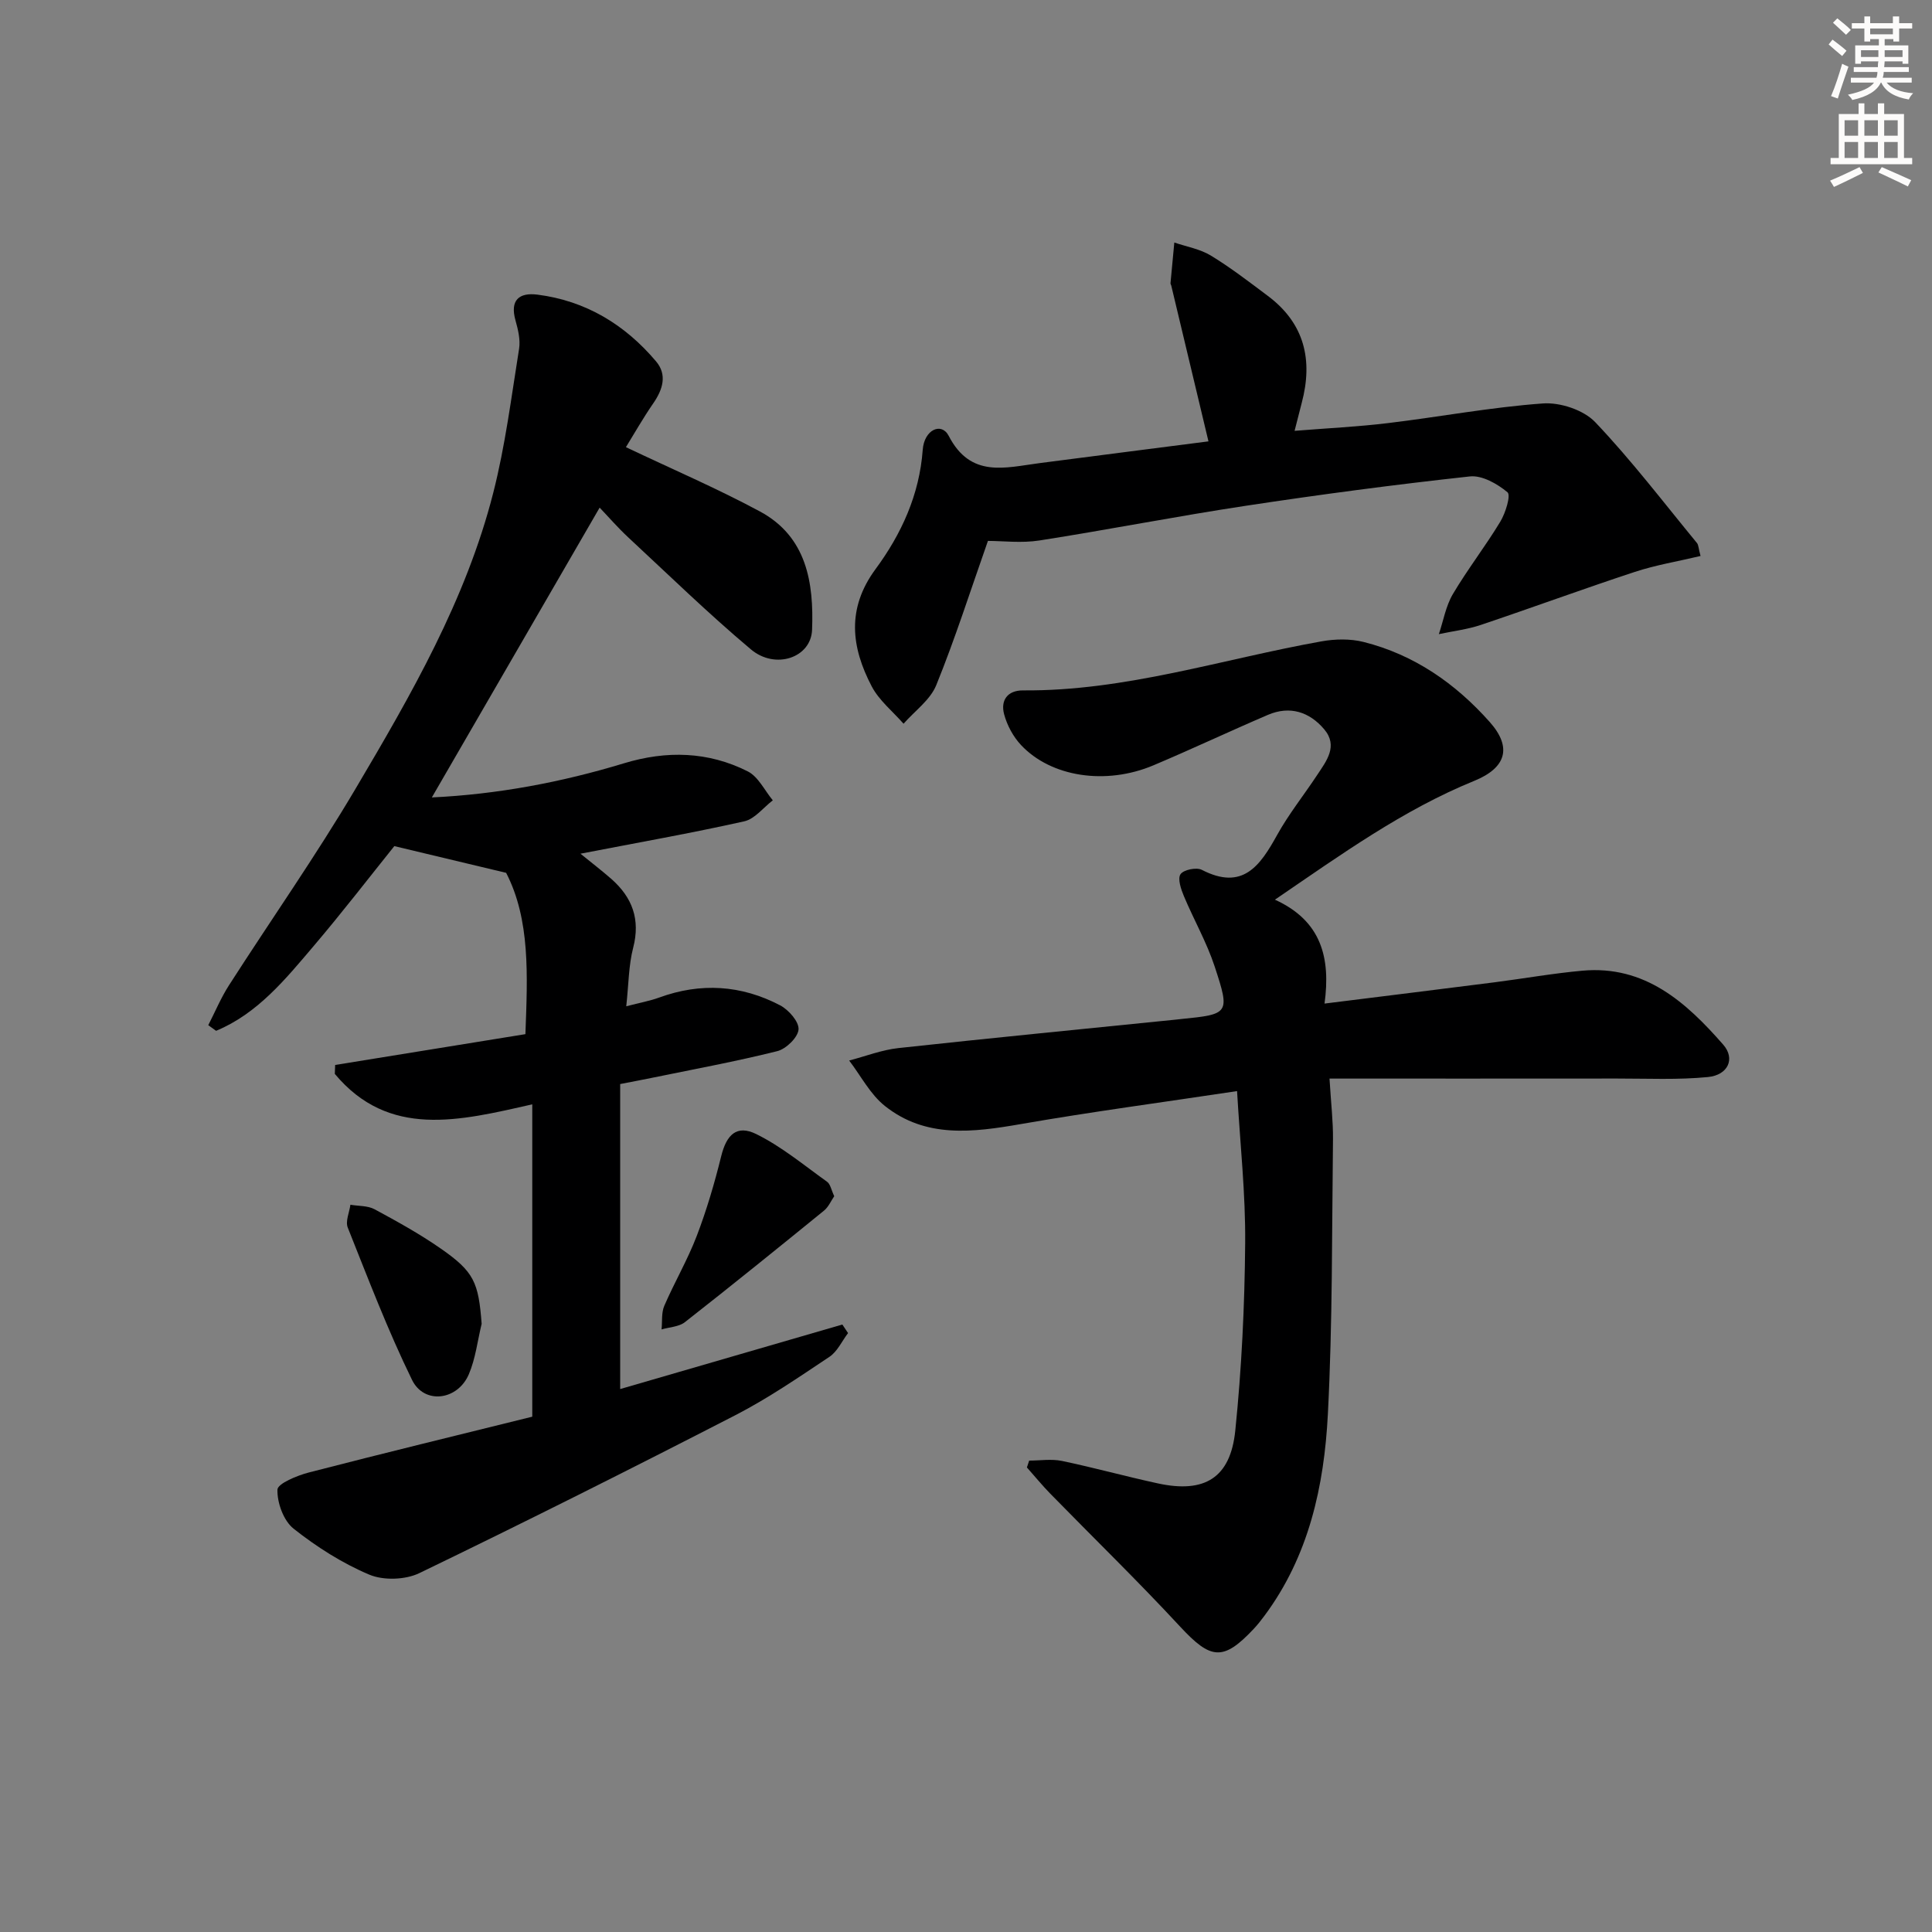 <svg enable-background="new 0 0 400 400" viewBox="0 0 400 400" xmlns="http://www.w3.org/2000/svg"><rect x="0" y="0" width="400" height="400" fill="#808080" stroke="none"/><g fill="#000001"><path d="m110.2 228.64c-15.14 3.44-29.7 7.09-40.88-6.3.02-.62.05-1.24.07-1.85 13.11-2.12 26.21-4.25 39.39-6.38.45-12.23 1.02-23.69-3.99-33.4-7.93-1.89-15.22-3.64-23.15-5.53-5.03 6.26-10.7 13.63-16.72 20.71-5.84 6.87-11.6 13.97-20.18 17.53-.54-.39-1.08-.78-1.62-1.17 1.41-2.75 2.61-5.64 4.27-8.23 8.71-13.58 18-26.81 26.2-40.68 11.51-19.46 22.88-39.14 28.53-61.3 2.49-9.76 3.75-19.85 5.35-29.82.3-1.87-.21-3.98-.74-5.87-1.19-4.21.74-5.83 4.53-5.35 10.02 1.27 18.14 6.21 24.57 13.82 2.35 2.78 1.4 5.83-.59 8.7-2.14 3.1-4 6.39-5.65 9.06 9.61 4.57 18.9 8.55 27.76 13.32 9.68 5.22 11.16 14.75 10.78 24.52-.23 5.75-7.6 8.29-12.67 4.02-8.78-7.38-17.01-15.4-25.42-23.21-2.16-2.01-4.1-4.26-5.89-6.13-11.65 20.12-23.11 39.91-34.74 60 13.53-.64 26.78-3.12 39.78-7.07 8.78-2.67 17.44-2.46 25.63 1.68 2.18 1.1 3.48 3.94 5.18 5.99-1.96 1.5-3.73 3.86-5.92 4.35-10.98 2.45-22.06 4.41-33.9 6.7 2.48 2.02 4.51 3.57 6.42 5.25 4.33 3.83 6.01 8.37 4.49 14.23-.94 3.63-.93 7.51-1.43 12.11 2.82-.74 4.87-1.1 6.79-1.8 8.61-3.15 17.04-2.61 25.08 1.61 1.76.93 3.92 3.39 3.8 4.99-.13 1.65-2.57 4.03-4.41 4.49-8.52 2.13-17.17 3.72-25.78 5.49-1.93.4-3.86.76-6.74 1.32v63.15c15.11-4.39 30.55-8.87 46-13.36.39.59.79 1.18 1.18 1.77-1.27 1.67-2.21 3.82-3.86 4.92-6.35 4.23-12.68 8.58-19.45 12.07-21.69 11.16-43.49 22.1-65.45 32.71-2.9 1.4-7.43 1.55-10.37.31-5.59-2.36-10.9-5.74-15.67-9.52-2.07-1.64-3.41-5.34-3.34-8.07.03-1.26 4.07-2.93 6.51-3.56 15.55-4.02 31.16-7.81 46.25-11.55 0-22.01 0-43.09 0-64.67z"/><path d="m263.96 186.27c9.66 4.39 11.55 12.07 10.27 21.51 12.24-1.53 23.7-2.94 35.16-4.4 6.08-.78 12.14-1.86 18.24-2.41 12.93-1.16 21.46 6.53 29.15 15.32 2.53 2.9 1.01 6.29-3.17 6.7-6.23.61-12.56.3-18.84.31-19.59.02-39.19.01-59.51.01.31 5.14.76 8.87.72 12.6-.23 18.97-.08 37.96-1.06 56.9-.77 14.86-3.93 29.35-13.14 41.73-.69.93-1.41 1.85-2.21 2.7-6.34 6.75-8.89 6.38-15.25-.48-8.7-9.39-17.9-18.33-26.85-27.49-1.7-1.74-3.24-3.63-4.86-5.45.16-.47.32-.95.47-1.42 2.27 0 4.61-.38 6.78.07 6.65 1.39 13.21 3.21 19.86 4.65 9.65 2.1 15.02-1.1 16.03-10.91 1.32-12.87 1.94-25.85 2.05-38.79.09-10.25-1.04-20.5-1.68-31.52-15.39 2.32-30.13 4.28-44.78 6.83-9.91 1.72-19.66 2.98-28.13-3.75-3.04-2.41-4.97-6.23-7.4-9.41 3.38-.88 6.71-2.19 10.14-2.57 19.15-2.09 38.33-3.95 57.5-5.9.33-.03.66-.07.99-.11 10.05-1.01 10.27-1.08 7.04-10.9-1.65-5.01-4.32-9.67-6.37-14.56-.6-1.43-1.33-3.59-.7-4.53.62-.93 3.3-1.48 4.41-.91 8.47 4.37 12.06-.83 15.58-7.19 2.41-4.35 5.56-8.28 8.31-12.45 1.93-2.91 4.37-6 1.46-9.45-3.05-3.61-7.11-4.94-11.65-3-7.94 3.4-15.75 7.09-23.71 10.45-9.83 4.15-21.18 2.45-27.42-4.2-1.62-1.73-2.89-4.09-3.5-6.38-.76-2.85.67-4.95 3.93-4.93 21.18.17 41.22-6.48 61.76-10.15 2.83-.51 5.98-.57 8.73.12 10.48 2.63 19.05 8.61 26.13 16.58 4.71 5.31 3.34 9.51-3.22 12.18-14.75 6.01-27.54 15.24-41.26 24.6z"/><path d="m352.08 115.11c-4.74 1.13-9.29 1.87-13.62 3.3-10.67 3.51-21.21 7.39-31.86 10.97-2.8.94-5.79 1.29-8.7 1.91.94-2.78 1.44-5.82 2.9-8.29 3.04-5.14 6.74-9.89 9.83-15.01 1.08-1.79 2.21-5.46 1.48-6.07-2.11-1.76-5.28-3.56-7.8-3.28-15.51 1.69-30.98 3.74-46.4 6.08-14.27 2.16-28.45 4.95-42.71 7.18-3.71.58-7.58.09-10.66.09-3.63 10.31-6.79 20.24-10.7 29.87-1.25 3.07-4.46 5.34-6.77 7.98-2.24-2.56-5.07-4.82-6.6-7.75-4.23-8.09-5.23-16.07.8-24.26 5.34-7.24 9.09-15.38 9.77-24.7.3-4.18 3.88-5.79 5.38-2.89 4.54 8.8 11.69 6.57 18.77 5.65 11.67-1.52 23.34-3.01 35.01-4.51-2.58-10.82-5.14-21.55-7.71-32.28-.04-.16-.17-.32-.15-.47.25-2.81.52-5.61.79-8.42 2.54.87 5.32 1.34 7.56 2.7 4.11 2.5 7.94 5.46 11.8 8.35 7.6 5.69 9.38 13.27 7.02 22.15-.42 1.6-.82 3.2-1.48 5.79 6.71-.54 13.05-.84 19.33-1.6 10.71-1.29 21.35-3.3 32.09-4.07 3.57-.26 8.42 1.35 10.82 3.87 7.51 7.89 14.14 16.61 21.08 25.04.32.42.31 1.14.73 2.67z"/><path d="m172.72 247.66c-.67.97-1.18 2.22-2.11 2.98-9.55 7.77-19.12 15.51-28.81 23.1-1.24.97-3.2 1.02-4.83 1.5.17-1.64-.06-3.45.57-4.9 2.11-4.88 4.83-9.52 6.72-14.47 2.05-5.36 3.68-10.92 5.06-16.5 1.09-4.43 3.2-6.57 7.26-4.57 5.23 2.58 9.85 6.43 14.64 9.86.7.48.88 1.69 1.5 3z"/><path d="m99.72 274.08c-.85 3.49-1.26 7.18-2.65 10.44-2.32 5.45-9.25 6.32-11.77 1.16-5-10.23-9.07-20.92-13.3-31.52-.52-1.3.33-3.14.55-4.73 1.68.29 3.59.17 5.01.94 4.67 2.52 9.34 5.1 13.69 8.13 6.91 4.8 7.82 6.99 8.47 15.58z"/></g><path d="m378.6 9.2.8-1c.9.7 1.9 1.4 2.9 2.3l-.9 1.1c-1.1-.9-2-1.7-2.8-2.4zm.5 10.7c.9-2.1 1.6-4.3 2.3-6.7.4.2.8.4 1.3.6-.7 2.1-1.5 4.3-2.2 6.6zm.4-15.2.9-.9c1 .8 2 1.6 2.8 2.4l-1 1c-1-.9-1.9-1.8-2.7-2.5zm12.5-1.3h1.2v1.4h2.7v1.1h-2.7v2.7h-1.2v-.5h-1.8v1.3h4.9v3.8h-1.2v-.5h-3.7c0 .4-.1.9-.1 1.2h5.1v1h-5.2c0 .5-.1.9-.2 1.2h6v1h-5.2c1.1 1.3 2.9 2 5.5 2.2-.4.4-.7.8-.9 1.3-2.9-.5-4.8-1.6-5.7-3.5h-.1c-.8 1.7-2.7 2.9-5.9 3.6-.2-.4-.6-.8-.9-1.1 2.8-.6 4.6-1.4 5.4-2.5h-4.8v-1h5.3c.1-.3.2-.7.2-1.2h-4.9v-1h5c0-.4 0-.8.1-1.2h-3.6v.5h-1.2v-3.8h4.9v-1.3h-1.8v.5h-1.2v-2.7h-2.6v-1.1h2.6v-1.4h1.2v1.4h4.7v-1.4zm-6.7 8.4h3.6c0-.4 0-.9 0-1.4h-3.6zm1.9-4.7h4.7v-1.2h-4.7zm6.7 3.3h-3.7v1.4h3.7z" fill="#fcfbfa"/><path d="m384.7 21.4h1.3v2.2h2.8v-2.2h1.3v2.2h4.1v9.1h1.7v1.3h-16.9v-1.3h1.7v-9.1h4.1v-2.2zm.3 13.2.7 1.2c-1.8.9-3.8 1.9-6 2.9-.2-.4-.5-.8-.8-1.3 2.4-1 4.4-2 6.1-2.8zm-3.1-6.5h2.8v-3.2h-2.8zm0 4.6h2.8v-3.3h-2.8zm4.1-4.6h2.8v-3.2h-2.8zm0 4.6h2.8v-3.3h-2.8zm3.6 1.9c2.1.9 4.1 1.8 6.1 2.7l-.7 1.3c-2.2-1.1-4.2-2-6.1-2.9zm3.3-9.7h-2.8v3.2h2.8zm-2.8 7.8h2.8v-3.3h-2.8z" fill="#fcfbfa"/></svg>
